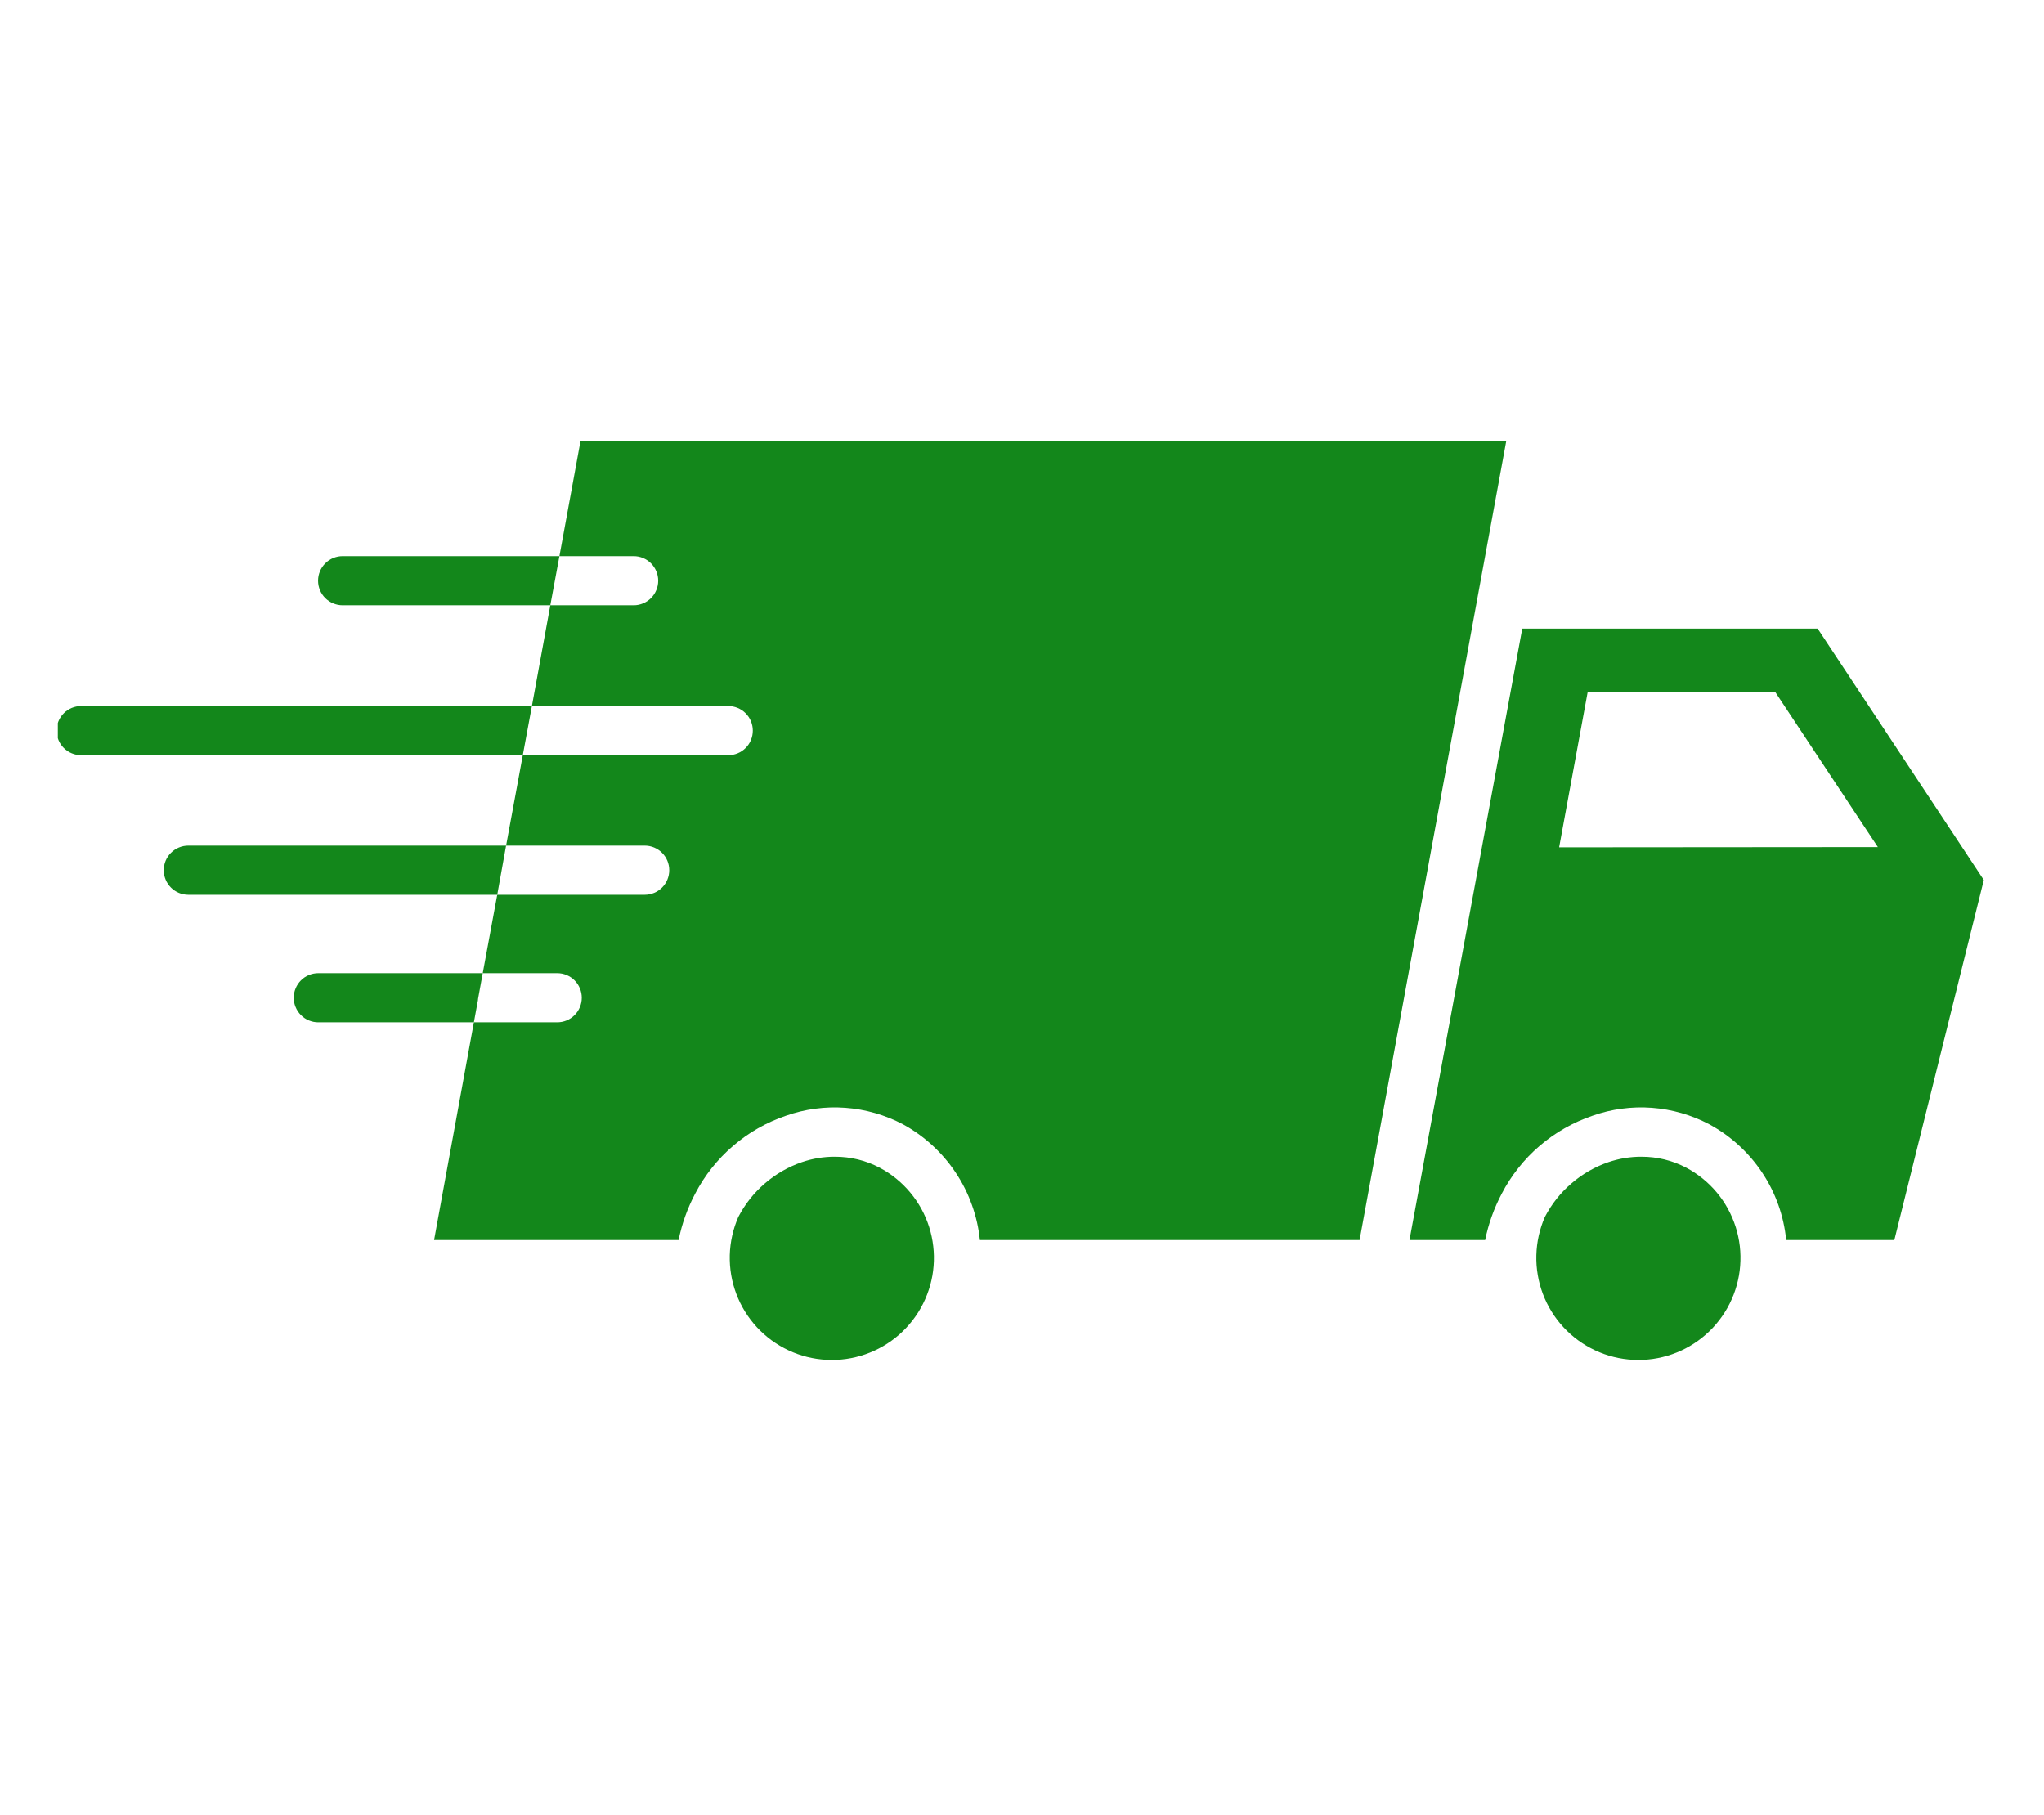 <svg xmlns="http://www.w3.org/2000/svg" xmlns:xlink="http://www.w3.org/1999/xlink" width="429" zoomAndPan="magnify" viewBox="0 0 321.75 285.75" height="381" preserveAspectRatio="xMidYMid meet" version="1.0"><defs><clipPath id="5fcffe42bd"><path d="M 221 98 L 312.586 98 L 312.586 196 L 221 196 Z M 221 98 " clip-rule="nonzero"/></clipPath><clipPath id="40f5aae7c1"><path d="M 9.102 111 L 84 111 L 84 119 L 9.102 119 Z M 9.102 111 " clip-rule="nonzero"/></clipPath></defs><g clip-path="url(#5fcffe42bd)"><path fill="#13871b" d="M 286.121 98.957 L 239.621 98.957 L 221.867 195.207 L 233.781 195.207 C 234.301 192.656 235.164 190.234 236.375 187.934 C 237.117 186.496 237.992 185.145 238.996 183.879 C 239.996 182.609 241.113 181.449 242.34 180.395 C 243.566 179.344 244.879 178.414 246.285 177.613 C 247.688 176.812 249.156 176.152 250.688 175.633 C 252.184 175.105 253.715 174.734 255.285 174.527 C 256.859 174.316 258.434 174.27 260.016 174.387 C 261.598 174.504 263.148 174.781 264.672 175.219 C 266.195 175.656 267.66 176.246 269.062 176.984 C 270.738 177.895 272.281 178.988 273.688 180.277 C 275.098 181.562 276.328 183 277.383 184.586 C 278.441 186.176 279.289 187.867 279.93 189.664 C 280.57 191.461 280.98 193.309 281.168 195.207 L 298.191 195.207 L 312.273 138.531 Z M 245.426 133.387 L 249.914 108.977 L 279.469 108.977 L 295.598 133.348 Z M 245.426 133.387 " fill-opacity="1" fill-rule="nonzero"/></g><path fill="#13871b" d="M 265.465 183.832 C 263.246 182.668 260.887 182.09 258.383 182.09 C 256.609 182.086 254.883 182.371 253.199 182.941 C 251.039 183.684 249.094 184.801 247.363 186.293 C 245.629 187.781 244.238 189.543 243.18 191.57 C 242.766 192.52 242.445 193.5 242.219 194.516 C 241.992 195.527 241.867 196.551 241.84 197.59 C 241.812 198.625 241.883 199.656 242.059 200.68 C 242.23 201.703 242.496 202.699 242.863 203.672 C 243.23 204.645 243.684 205.57 244.23 206.453 C 244.773 207.336 245.398 208.16 246.105 208.922 C 246.809 209.684 247.578 210.371 248.418 210.984 C 249.254 211.594 250.145 212.121 251.082 212.562 C 252.023 213.004 252.996 213.348 254.004 213.602 C 255.008 213.852 256.031 214.004 257.066 214.059 C 258.102 214.113 259.137 214.066 260.164 213.922 C 261.191 213.777 262.195 213.531 263.176 213.191 C 264.152 212.852 265.094 212.422 265.988 211.898 C 266.887 211.375 267.723 210.773 268.504 210.09 C 269.285 209.402 269.992 208.652 270.625 207.828 C 271.258 207.008 271.809 206.133 272.273 205.203 C 272.738 204.277 273.109 203.312 273.387 202.312 C 273.664 201.312 273.844 200.297 273.922 199.262 C 274.004 198.227 273.984 197.195 273.867 196.164 C 273.746 195.133 273.527 194.121 273.215 193.133 C 272.898 192.145 272.492 191.195 271.992 190.285 C 271.496 189.375 270.914 188.523 270.25 187.727 C 269.586 186.93 268.852 186.203 268.043 185.547 C 267.238 184.891 266.379 184.32 265.465 183.832 Z M 265.465 183.832 " fill-opacity="1" fill-rule="nonzero"/><path fill="#13871b" d="M 138.5 183.832 C 136.285 182.668 133.926 182.09 131.422 182.09 C 129.648 182.086 127.918 182.371 126.238 182.941 C 124.078 183.684 122.133 184.801 120.398 186.293 C 118.668 187.785 117.273 189.543 116.219 191.57 C 115.805 192.52 115.484 193.5 115.258 194.516 C 115.031 195.527 114.902 196.551 114.875 197.59 C 114.852 198.625 114.922 199.656 115.094 200.68 C 115.266 201.703 115.535 202.699 115.902 203.672 C 116.266 204.645 116.723 205.57 117.266 206.453 C 117.812 207.336 118.438 208.16 119.141 208.922 C 119.848 209.684 120.617 210.371 121.453 210.984 C 122.293 211.594 123.18 212.121 124.121 212.562 C 125.059 213.004 126.035 213.348 127.039 213.602 C 128.047 213.852 129.07 214.004 130.105 214.059 C 131.141 214.113 132.172 214.066 133.199 213.922 C 134.227 213.777 135.23 213.531 136.211 213.191 C 137.191 212.852 138.129 212.422 139.027 211.898 C 139.926 211.375 140.762 210.773 141.543 210.09 C 142.32 209.402 143.027 208.652 143.664 207.828 C 144.297 207.008 144.848 206.133 145.312 205.203 C 145.773 204.277 146.145 203.312 146.426 202.312 C 146.703 201.312 146.883 200.297 146.961 199.262 C 147.043 198.227 147.023 197.195 146.902 196.164 C 146.785 195.133 146.566 194.121 146.254 193.133 C 145.938 192.145 145.531 191.195 145.031 190.285 C 144.531 189.375 143.949 188.523 143.285 187.727 C 142.621 186.93 141.887 186.203 141.082 185.547 C 140.277 184.891 139.418 184.32 138.5 183.832 Z M 138.5 183.832 " fill-opacity="1" fill-rule="nonzero"/><path fill="#13871b" d="M 91.383 69.402 L 88.059 87.547 L 99.738 87.547 C 100.254 87.547 100.746 87.645 101.219 87.84 C 101.695 88.039 102.113 88.316 102.477 88.68 C 102.84 89.043 103.117 89.461 103.312 89.934 C 103.512 90.41 103.609 90.902 103.609 91.414 C 103.609 91.93 103.512 92.422 103.312 92.895 C 103.117 93.371 102.84 93.789 102.477 94.152 C 102.113 94.512 101.695 94.793 101.219 94.988 C 100.746 95.184 100.254 95.285 99.738 95.285 L 86.625 95.285 L 83.727 111.145 L 114.633 111.145 C 115.145 111.145 115.641 111.242 116.113 111.438 C 116.586 111.637 117.008 111.914 117.367 112.277 C 117.73 112.641 118.012 113.059 118.207 113.531 C 118.402 114.008 118.5 114.5 118.5 115.012 C 118.5 115.527 118.402 116.02 118.207 116.492 C 118.012 116.969 117.73 117.387 117.367 117.75 C 117.008 118.109 116.586 118.391 116.113 118.586 C 115.641 118.781 115.145 118.883 114.633 118.883 L 82.293 118.883 L 79.664 133.117 L 101.48 133.117 C 101.992 133.117 102.488 133.215 102.961 133.41 C 103.434 133.609 103.852 133.887 104.215 134.25 C 104.578 134.613 104.859 135.031 105.055 135.504 C 105.25 135.98 105.348 136.473 105.348 136.984 C 105.348 137.5 105.25 137.992 105.055 138.465 C 104.859 138.941 104.578 139.359 104.215 139.723 C 103.852 140.082 103.434 140.363 102.961 140.559 C 102.488 140.754 101.992 140.855 101.48 140.855 L 78.27 140.855 L 75.988 153.195 L 87.711 153.195 C 88.223 153.195 88.715 153.293 89.191 153.488 C 89.664 153.684 90.082 153.965 90.445 154.328 C 90.809 154.691 91.086 155.109 91.281 155.582 C 91.48 156.055 91.578 156.551 91.578 157.062 C 91.578 157.574 91.48 158.07 91.281 158.543 C 91.086 159.016 90.809 159.434 90.445 159.797 C 90.082 160.16 89.664 160.441 89.191 160.637 C 88.715 160.832 88.223 160.93 87.711 160.93 L 74.594 160.93 L 68.328 195.207 L 106.82 195.207 C 107.336 192.656 108.199 190.234 109.41 187.934 C 110.156 186.496 111.027 185.145 112.031 183.879 C 113.035 182.609 114.152 181.449 115.379 180.398 C 116.602 179.344 117.918 178.414 119.32 177.613 C 120.727 176.812 122.195 176.152 123.723 175.633 C 125.223 175.105 126.758 174.738 128.336 174.527 C 129.91 174.316 131.488 174.27 133.074 174.387 C 134.656 174.504 136.211 174.781 137.738 175.219 C 139.266 175.656 140.734 176.246 142.137 176.984 C 143.809 177.898 145.348 179 146.754 180.289 C 148.156 181.578 149.387 183.016 150.441 184.602 C 151.496 186.188 152.344 187.879 152.988 189.672 C 153.633 191.465 154.051 193.309 154.246 195.207 L 214.012 195.207 L 237.109 69.402 Z M 91.383 69.402 " fill-opacity="1" fill-rule="nonzero"/><path fill="#13871b" d="M 88.059 87.547 L 86.625 95.285 L 53.938 95.285 C 53.426 95.285 52.93 95.184 52.457 94.988 C 51.984 94.793 51.566 94.512 51.203 94.152 C 50.84 93.789 50.559 93.371 50.363 92.895 C 50.168 92.422 50.07 91.93 50.07 91.414 C 50.07 90.902 50.168 90.41 50.363 89.934 C 50.559 89.461 50.84 89.043 51.203 88.68 C 51.566 88.316 51.984 88.039 52.457 87.84 C 52.93 87.645 53.426 87.547 53.938 87.547 Z M 88.059 87.547 " fill-opacity="1" fill-rule="nonzero"/><g clip-path="url(#40f5aae7c1)"><path fill="#13871b" d="M 83.727 111.145 L 82.293 118.883 L 12.777 118.883 C 12.266 118.883 11.77 118.781 11.297 118.586 C 10.824 118.391 10.406 118.109 10.043 117.75 C 9.68 117.387 9.398 116.969 9.203 116.492 C 9.008 116.02 8.91 115.527 8.91 115.012 C 8.91 114.5 9.008 114.008 9.203 113.531 C 9.398 113.059 9.68 112.641 10.043 112.277 C 10.406 111.914 10.824 111.637 11.297 111.438 C 11.77 111.242 12.266 111.145 12.777 111.145 Z M 83.727 111.145 " fill-opacity="1" fill-rule="nonzero"/></g><path fill="#13871b" d="M 79.664 133.117 L 78.27 140.855 L 29.645 140.855 C 29.133 140.855 28.637 140.754 28.164 140.559 C 27.691 140.363 27.27 140.082 26.91 139.723 C 26.547 139.359 26.266 138.941 26.07 138.465 C 25.875 137.992 25.777 137.5 25.777 136.984 C 25.777 136.473 25.875 135.98 26.07 135.504 C 26.266 135.031 26.547 134.613 26.91 134.25 C 27.27 133.887 27.691 133.609 28.164 133.41 C 28.637 133.215 29.133 133.117 29.645 133.117 Z M 79.664 133.117 " fill-opacity="1" fill-rule="nonzero"/><path fill="#13871b" d="M 75.988 153.195 L 75.254 157.219 C 75.246 157.402 75.219 157.582 75.176 157.758 L 74.594 160.93 L 50.109 160.93 C 49.594 160.93 49.102 160.832 48.629 160.637 C 48.152 160.441 47.734 160.16 47.371 159.797 C 47.012 159.434 46.73 159.016 46.535 158.543 C 46.336 158.07 46.238 157.574 46.238 157.062 C 46.238 156.551 46.336 156.055 46.535 155.582 C 46.73 155.109 47.012 154.691 47.371 154.328 C 47.734 153.965 48.152 153.684 48.629 153.488 C 49.102 153.293 49.594 153.195 50.109 153.195 Z M 75.988 153.195 " fill-opacity="1" fill-rule="nonzero"/></svg>
